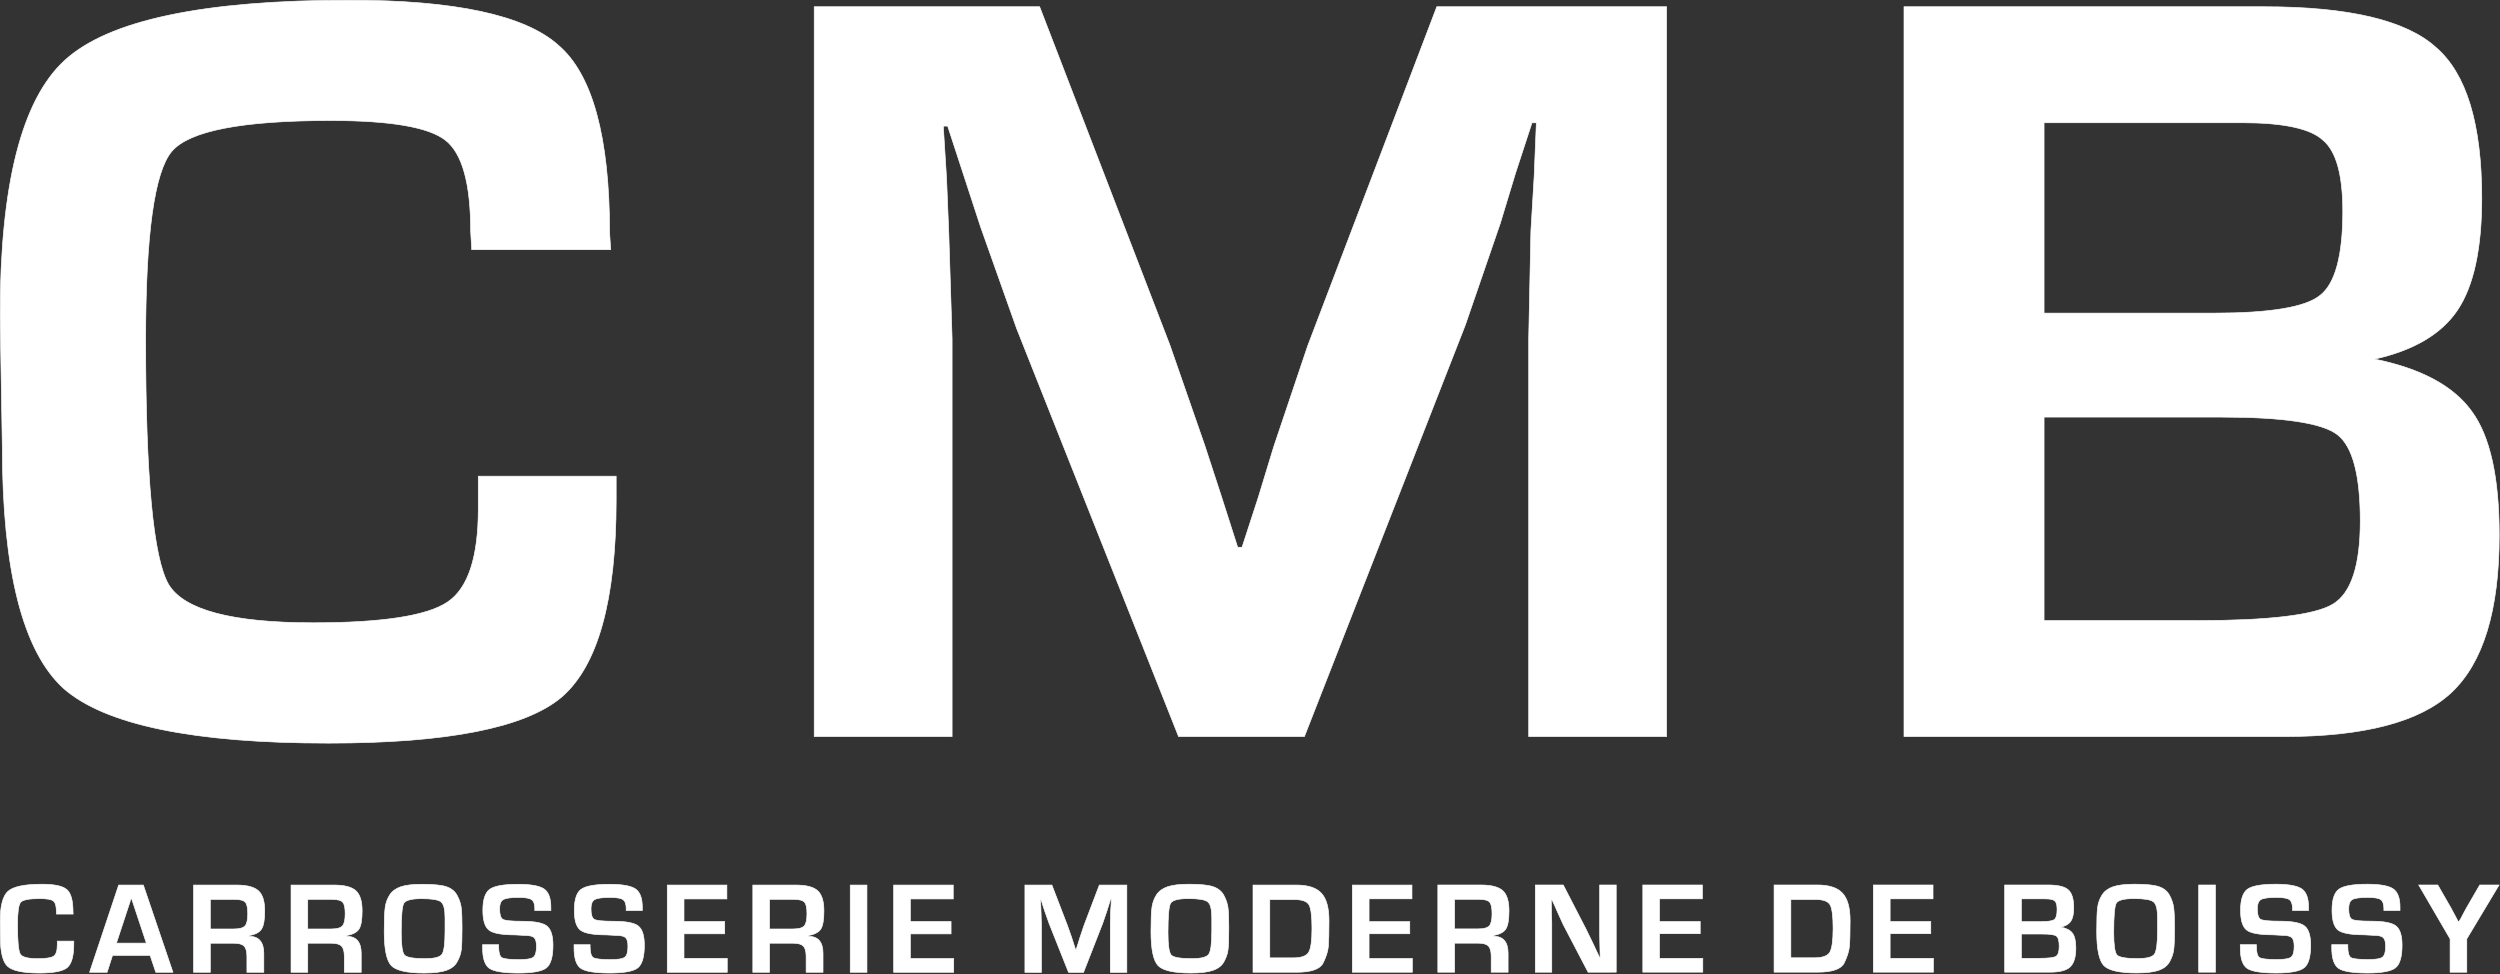 <svg xmlns="http://www.w3.org/2000/svg" fill="#fff" stroke="#fff" version="1.2" viewBox="0 0 3893 1517"><rect x="0" y="0" width="3893" height="1517" fill="#333333" stroke="none"/><path d="M89.2 1471.6v-6.1h25.7v4.5q0 27.9-10.2 36.7-10.2 8.5-43.4 8.5-37.6 0-49.2-10.2Q.6 1494.7.6 1460l-.4-24.4q0-36.5 12.1-47.5 12.2-11.2 52.9-11.2 29.5 0 38.9 8.4 9.6 8.1 9.6 35l.2 3.1H88l-.2-3.5q0-13.2-4.7-16.9-4.7-3.7-21.4-3.7-24.6 0-29.5 5.7-4.9 5.7-4.9 35.3 0 38.1 4.3 45.4 4.3 7.1 26.9 7.1 19.3 0 25-3.8 5.7-3.9 5.7-17.4zm153.4 42.4-8.8-26.1h-58.6l-8.4 26.1h-27.3l45.3-135.8h38.4l46.1 135.8zm-61.3-45.4h46.6l-23.4-70.5zm146.2 45.4h-26.1v-135.8h66.8q24.7 0 34.3 9 9.7 8.7 9.7 31.3 0 20.6-4.9 28.1-4.6 7.6-19.5 10.4v1q11.6 0 17.3 6.8 5.7 6.7 5.7 19.7v29.5h-26.3v-24.4q0-12-4.4-16.3-4.3-4.5-15.9-4.5h-36.7zm0-113.4v46H364q13.2 0 17.5-4.7 4.3-4.7 4.3-19.1 0-13.9-3.9-17.9-3.7-4.3-16.1-4.3zM479.2 1514h-26v-135.8H520q24.6 0 34.2 8.9 9.7 8.8 9.7 31.4 0 20.6-4.8 28.1-4.7 7.5-19.6 10.4v1q11.6 0 17.3 6.7 5.7 6.8 5.7 19.8v29.5h-26.3v-24.4q0-12-4.4-16.3-4.3-4.5-15.9-4.5h-36.7zm0-113.4v46h36.5q13.2 0 17.5-4.7 4.3-4.7 4.3-19.1 0-13.9-3.9-17.9-3.7-4.3-16.1-4.3zm178-23.6q27.3 0 38.5 4 11.4 4.1 16.3 13.7 5.1 9.5 6.3 19.1 1.2 9.6 1.2 31 0 25-1.2 34.4-1.2 9.2-6.3 18.3-4.9 9.2-16.9 13.5-11.8 4.2-34.8 4.2-39.8 0-51-11.6-11-11.8-11-53.1 0-27.1 1.5-37.5 1.4-10.4 6.9-19.1 5.5-8.8 17.1-12.9 11.8-4 33.4-4zm35.8 73.1v-21.2q0-19.6-6.3-24.5-6.1-5-30.1-5-23.4 0-27.7 7.1-4.1 6.9-4.1 45.8 0 29.3 5.1 35 5.3 5.5 32.2 5.5 21.2 0 26.1-6.7 4.8-6.7 4.8-36zm164.8-37.3v5.1h-25v-2.9q0-10.6-4.9-14-4.9-3.5-20.2-3.5-18.5 0-24.2 3.5-5.5 3.2-5.5 14.2 0 13.3 4.9 16.3 4.8 3.1 29.9 3.1 29.7 0 38.9 7.5 9.4 7.6 9.4 29.8 0 27-10.2 35.2-10.2 8.1-43.8 8.1-34.2 0-45-7.3-10.6-7.5-10.6-31.8v-5.1h25v2.9q0 14 4.9 17.3 5.1 3.1 27.3 3.1 17.1 0 21.8-3.7 4.9-3.7 4.9-16.9 0-10.2-3.7-13.7-3.6-3.4-15.4-3.4l-14.3-.8q-31.4 0-40.7-7.6-9.4-7.5-9.4-30.7 0-24.7 10.6-32.6 10.8-7.9 44.2-7.9 29.9 0 40.5 7.3 10.6 7.3 10.6 28.5zm142.4 0v5.1h-25.1v-2.9q0-10.6-4.9-14-4.9-3.5-20.1-3.5-18.6 0-24.3 3.5-5.5 3.2-5.5 14.2 0 13.3 4.9 16.3 4.9 3.1 30 3.1 29.7 0 38.9 7.5 9.3 7.6 9.3 29.8 0 27-10.2 35.2-10.1 8.1-43.7 8.1-34.3 0-45.1-7.3-10.5-7.5-10.5-31.8v-5.1h25v2.9q0 14 4.9 17.3 5.1 3.1 27.3 3.1 17.1 0 21.8-3.7 4.9-3.7 4.9-16.9 0-10.2-3.7-13.7-3.7-3.4-15.5-3.4l-14.2-.8q-31.4 0-40.8-7.6-9.3-7.5-9.3-30.7 0-24.7 10.5-32.6 10.8-7.9 44.2-7.9 30 0 40.6 7.3 10.6 7.3 10.6 28.5zm131.7-13h-66.8v35.2h63.4v19.1h-63.4v38.3h67.4v21.6h-93.4v-135.8h92.8zm66.4 114.2h-26v-135.8h66.7q24.7 0 34.3 8.9 9.7 8.8 9.7 31.4 0 20.6-4.8 28.1-4.7 7.5-19.6 10.4v1q11.6 0 17.3 6.7 5.7 6.8 5.7 19.8v29.5h-26.3v-24.4q0-12-4.4-16.3-4.3-4.5-15.9-4.5h-36.7zm0-113.4v46h36.5q13.2 0 17.5-4.7 4.3-4.7 4.3-19.1 0-13.9-3.9-17.9-3.7-4.3-16.1-4.3zm125.7-22.4h26V1514h-26zm160.4 21.6h-66.8v35.2h63.4v19.2h-63.4v38.3h67.5v21.6h-93.5v-135.9h92.8zm227.5-21.6h42.8v135.9H1729v-74.2l.4-19.9.7-10.2.4-10h-.9l-3 9.4-2.9 9.3-6.5 19-29.9 76.6h-23.4l-30.2-76-6.7-18.9-3.1-9.4-3-9.4h-.8l.6 9.8.4 10 .6 19.7v74.2H1596v-135.9h42l24.2 63 6.6 18.7 3 9.4 3.1 9.5h.8l3-9.3 2.9-9.4 6.3-18.7zm139.3-1.3q27.3 0 38.5 4.1 11.4 4.1 16.3 13.7 5.1 9.5 6.3 19.1 1.2 9.6 1.2 31 0 25-1.2 34.4-1.2 9.1-6.3 18.3-4.9 9.2-16.9 13.4-11.8 4.3-34.8 4.3-39.8 0-51-11.6-11-11.8-11-53.1 0-27.1 1.5-37.5 1.4-10.4 6.9-19.2 5.5-8.7 17.1-12.8 11.8-4.1 33.4-4.1zm35.8 73.1v-21.1q0-19.6-6.3-24.5-6.1-5.1-30.1-5.1-23.4 0-27.7 7.2-4.1 6.9-4.1 45.8 0 29.3 5.1 35 5.3 5.5 32.2 5.5 21.2 0 26.1-6.7 4.8-6.7 4.8-36.1zm132 64h-67.8v-135.8h67q27.9 0 39.5 12.8 11.8 12.6 11.8 42.8 0 28.9-1 40.1-1 11.2-8.1 25.6-7.2 14.5-41.4 14.5zm-41.7-113.2v90.8h36.6q18.6 0 23.8-8.4 5.3-8.3 5.3-37.4 0-29.2-4.8-37.1-4.9-7.9-22.7-7.9zm221.4-1.1h-66.8v35.3h63.4v19.1h-63.4v38.3h67.4v21.6h-93.4v-135.8h92.8zm66.4 114.2H2239v-135.8h66.8q24.7 0 34.3 8.9 9.7 8.8 9.7 31.4 0 20.6-4.9 28.1-4.6 7.5-19.5 10.4v1q11.6 0 17.3 6.7 5.7 6.7 5.7 19.8v29.5h-26.3v-24.4q0-12-4.4-16.3-4.3-4.5-15.9-4.5h-36.7zm0-113.4v46h36.5q13.2 0 17.5-4.7 4.3-4.7 4.3-19.1 0-13.9-3.9-18-3.7-4.2-16.1-4.2zm225.9-22.4h25.8v135.8H2473l-38.9-74.5-8.9-19.6-4.3-9.8-4.5-9.5h-.8l.2 8.7q0 8.2.2 16.7.4 8.6.4 10v78h-25.6v-135.8h43.5l35.5 68.8 10.8 22.2 5.1 11 5.3 11.2h.8l-.2-8.8q0-7.7-.4-16.1-.2-8.5-.2-10.1zm160 21.6h-66.8v35.2h63.4v19.1h-63.4v38.3h67.4v21.6h-93.4v-135.8h92.8zm179.5 114.2h-67.9v-135.8h67q27.9 0 39.5 12.8 11.9 12.6 11.9 42.8 0 28.9-1.1 40.1-1 11.2-8.1 25.7-7.1 14.4-41.3 14.4zm-41.8-113.2v90.8h36.7q18.5 0 23.8-8.3 5.3-8.4 5.3-37.5t-4.9-37.1q-4.9-7.9-22.6-7.9zm221.4-1h-66.8v35.2h63.3v19.1h-63.3v38.3h67.4v21.6h-93.5v-135.8h92.9zm182.2 114.2h-70.6v-135.8h67q23.6 0 31.9 7.5 8.6 7.4 8.6 28.1 0 14.1-4.5 20.8-4.5 6.7-15.5 9.2 13.1 2.6 18.2 9.7 5.1 7 5.1 23.1 0 20.9-9 29.3-8.8 8.1-31.2 8.1zm-44.6-114.2v35.4h31.6q15.7 0 19.8-3.2 4.2-3.3 4.2-15.7 0-10.2-3.6-13.3-3.5-3.2-15.1-3.2zm0 54.8v37.8h28.3q20.4 0 25.5-3 5.1-3.1 5.1-15.5 0-12.8-4.3-16.1-4.3-3.2-21.6-3.2zm176.2-77.6q27.2 0 38.4 4 11.4 4.1 16.3 13.7 5.1 9.6 6.3 19.1 1.3 9.6 1.3 31 0 25-1.3 34.4-1.2 9.2-6.3 18.3-4.9 9.2-16.9 13.5-11.8 4.2-34.8 4.2-39.7 0-50.9-11.6-11-11.8-11-53.1 0-27.1 1.4-37.5 1.4-10.4 6.9-19.1 5.5-8.8 17.2-12.9 11.8-4 33.4-4zm35.8 73.1v-21.2q0-19.6-6.3-24.4-6.1-5.1-30.2-5.1-23.4 0-27.7 7.1-4 6.9-4 45.8 0 29.3 5.1 35 5.3 5.5 32.1 5.5 21.2 0 26.1-6.7 4.9-6.7 4.9-36zm64.1-71.9h26.1v135.8h-26.1zm171.1 34.6v5.1h-25v-2.8q0-10.6-4.9-14.1-4.9-3.4-20.2-3.4-18.5 0-24.2 3.4-5.5 3.3-5.5 14.3 0 13.2 4.9 16.3 4.9 3 29.9 3 29.7 0 38.9 7.6 9.4 7.5 9.4 29.7 0 27.1-10.2 35.2-10.2 8.2-43.8 8.2-34.2 0-45-7.3-10.6-7.6-10.6-31.8v-5.1h25.1v2.8q0 14.1 4.8 17.4 5.1 3 27.3 3 17.1 0 21.8-3.7 4.9-3.6 4.9-16.9 0-10.1-3.7-13.6-3.6-3.5-15.4-3.5l-14.3-.8q-31.3 0-40.7-7.5-9.4-7.6-9.4-30.8 0-24.6 10.6-32.6 10.8-7.9 44.2-7.9 29.9 0 40.5 7.3 10.6 7.4 10.6 28.5zm142.4 0v5.1h-25.1v-2.8q0-10.6-4.9-14.1-4.9-3.4-20.1-3.4-18.6 0-24.3 3.4-5.5 3.3-5.5 14.3 0 13.2 4.9 16.3 4.9 3 30 3 29.7 0 38.9 7.6 9.3 7.5 9.3 29.7 0 27.1-10.2 35.2-10.1 8.2-43.7 8.2-34.3 0-45-7.3-10.6-7.6-10.6-31.8v-5.1h25v2.8q0 14.1 4.9 17.4 5.1 3 27.3 3 17.1 0 21.8-3.7 4.9-3.6 4.9-16.9 0-10.1-3.7-13.6t-15.5-3.5l-14.2-.8q-31.4 0-40.8-7.5-9.3-7.6-9.3-30.8 0-24.6 10.6-32.6 10.8-7.9 44.2-7.9 29.9 0 40.5 7.3 10.6 7.4 10.6 28.5zm124.2-34.6h30.1l-50.3 83.9v52h-26v-52l-48.9-83.9h29.7l20.6 35.9 5.9 11 2.9 5.5 2.8 5.5 3.7-5.5 2.8-5.5 5.9-11zM744.8 792.6v-51.1h214.7V779q0 233.4-85.2 306.7-85.2 71.5-362.9 71.5-315.2 0-412.4-85.2Q3.6 985.1 3.6 695.5L.2 491q0-305 100.6-397Q203 .3 543.7.3q247.1 0 325.5 69.9 80.1 68.1 80.1 293l1.7 25.6H734.6l-1.7-29q0-110.7-39.2-141.4-39.2-30.7-178.9-30.7-206.2 0-247.1 47.8-40.9 47.7-40.9 294.7 0 318.6 35.8 380 35.8 59.6 224.9 59.6 161.9 0 209.6-32.4 47.7-32.3 47.7-144.8zM2237.4 10.5h357.8V1147h-214.7V526.8l3.4-167 5.1-85.2 3.4-83.4h-6.8l-25.6 78.3-23.8 78.4-54.5 158.5-250.5 640.6h-195.9l-252.2-635.5-56.2-158.5-25.6-78.4-25.6-78.3h-6.8l5.1 81.7 3.4 83.5 5.2 165.3V1147h-214.7V10.5h351L1821.6 537l54.5 156.8 25.6 78.4 25.6 80h6.8l25.5-78.3 23.9-78.4 52.8-156.8zM3556.2 1147h-591.3V10.5h560.6q197.6 0 267.5 63.1 71.6 61.3 71.6 235.1 0 117.6-37.5 173.8-37.5 56.2-129.5 76.7 109 22.1 151.6 81.7 42.6 58 42.6 192.6 0 175.5-74.9 245.3-73.3 68.2-260.7 68.2zM3183 191.1v296.5h264.1q131.2 0 165.3-27.3 35.8-27.2 35.8-131.2 0-85.1-30.7-110.7-29-27.3-126.1-27.3zm0 458.4v316.9h236.9q170.3 0 212.9-25.6 42.6-25.5 42.6-129.5 0-107.3-35.8-134.6-35.7-27.2-180.6-27.2z"/></svg>